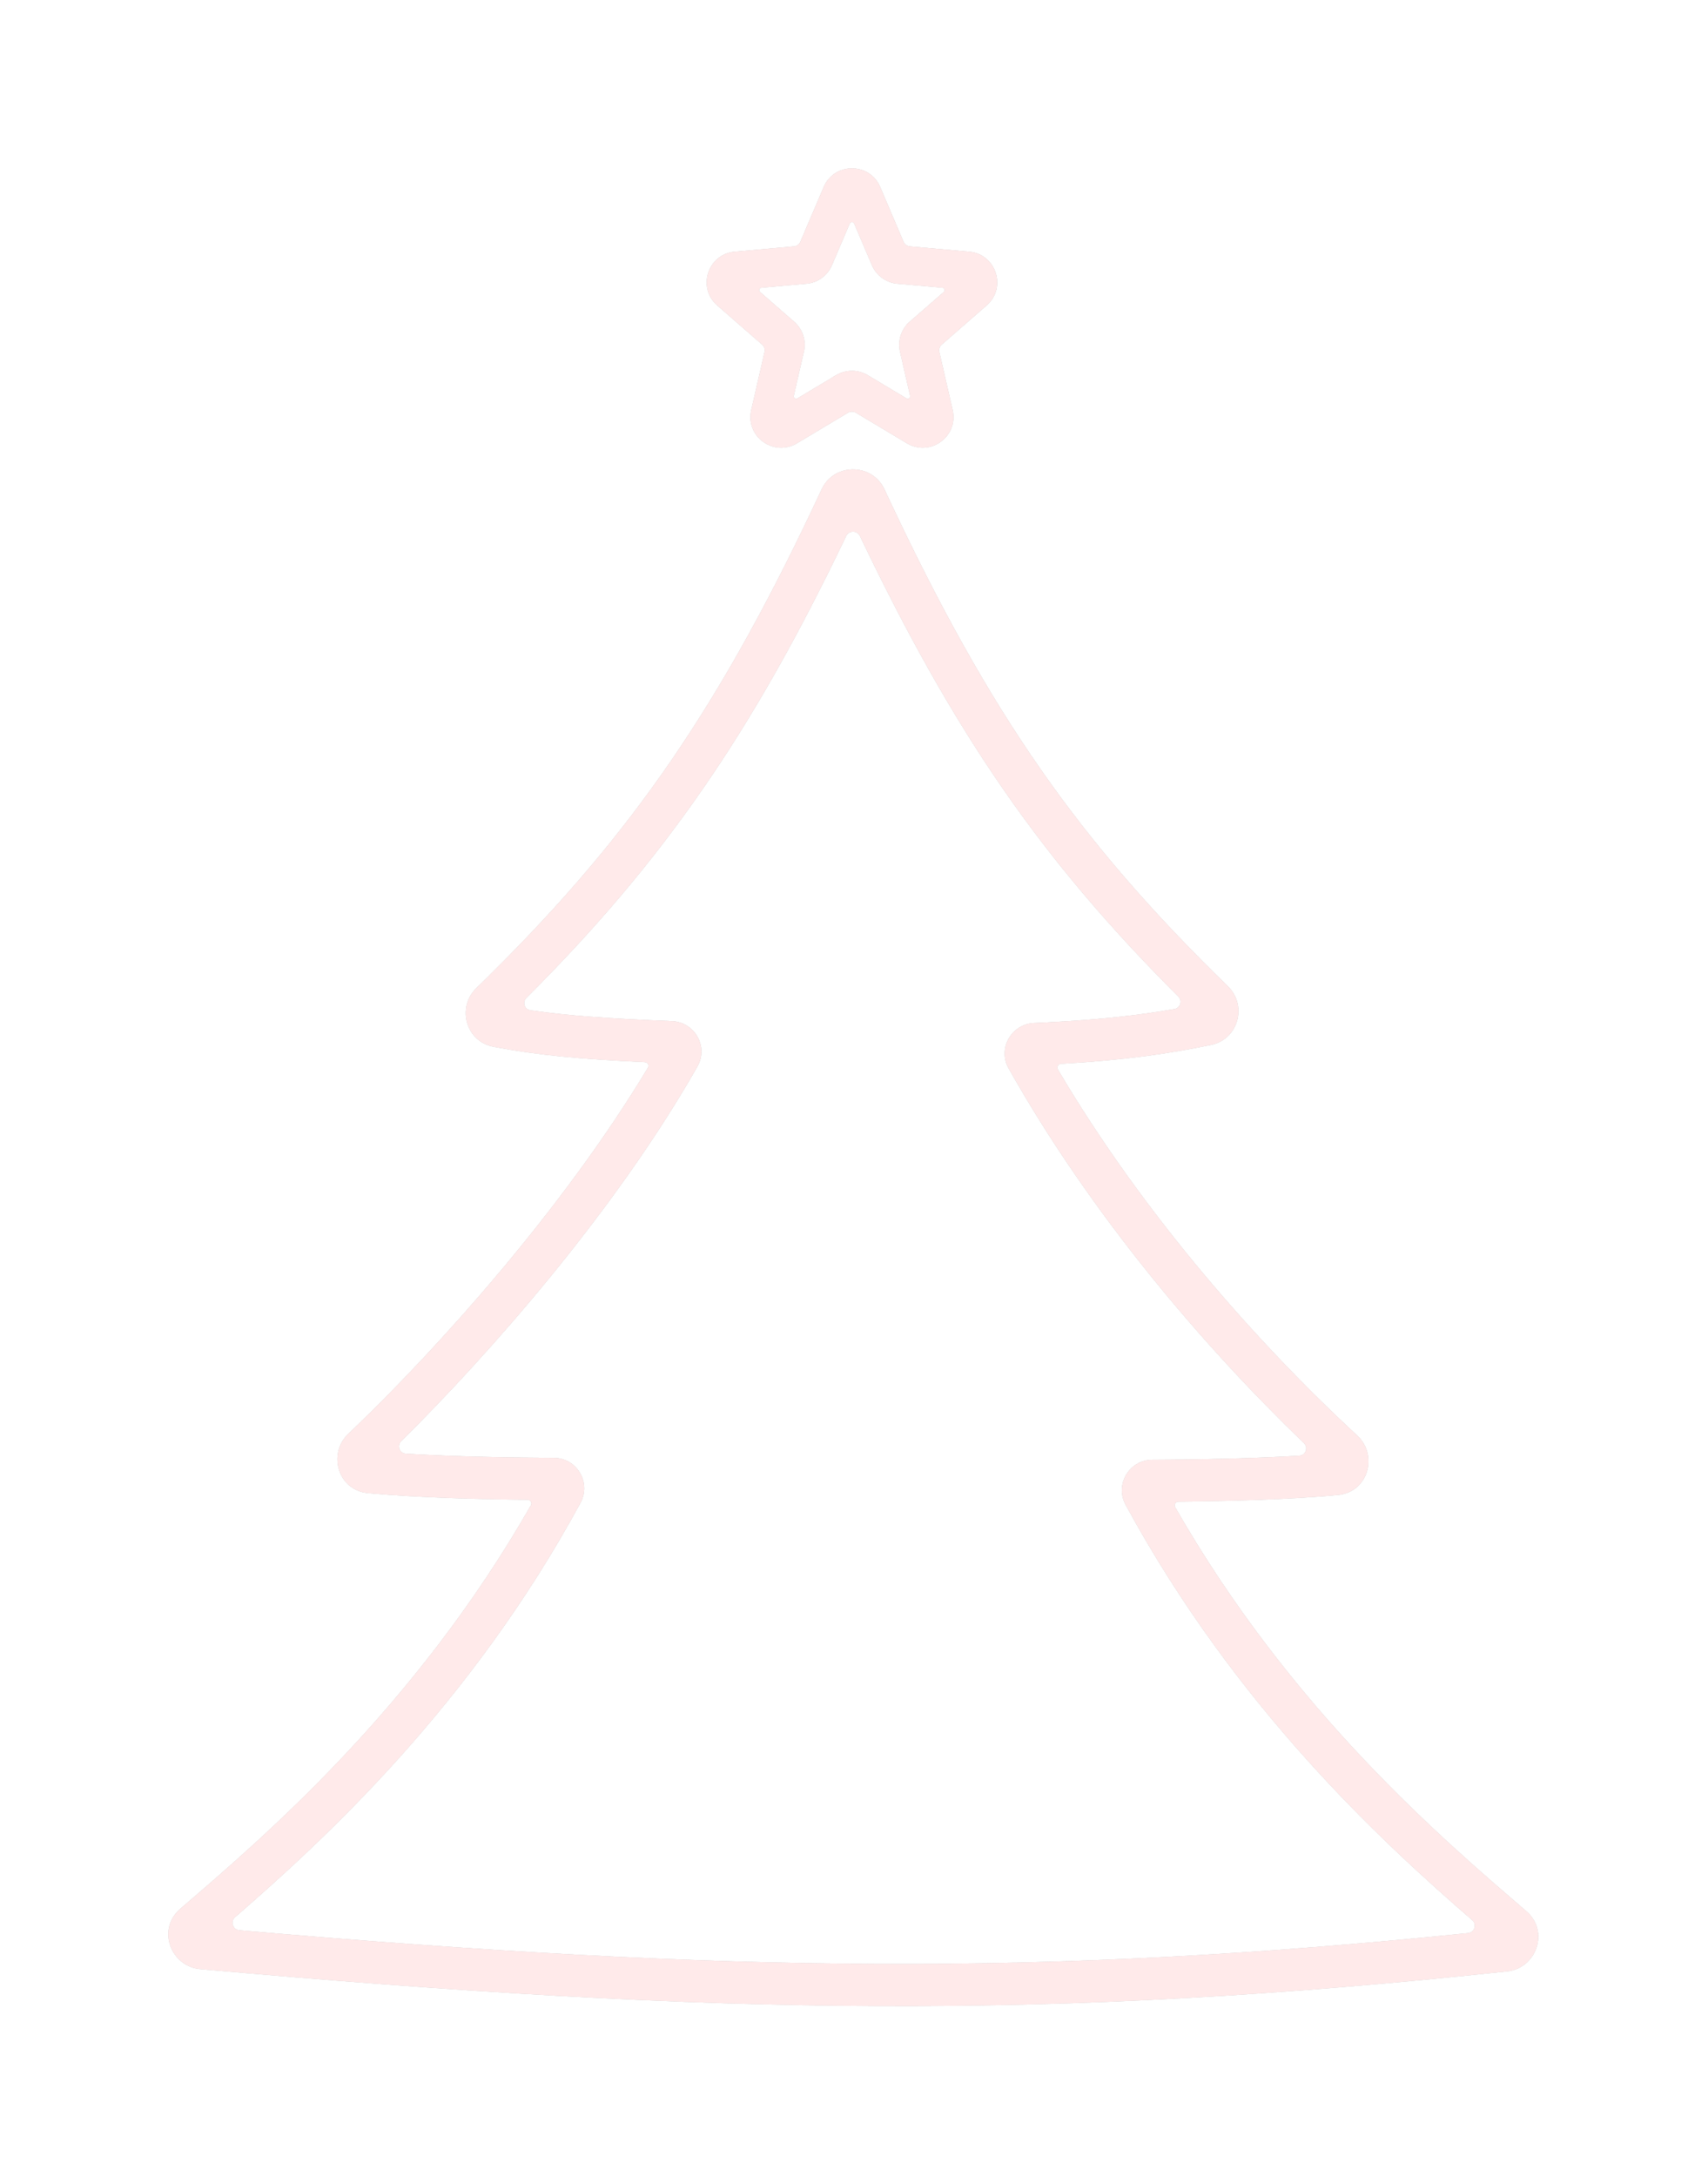 <?xml version="1.0" encoding="UTF-8"?> <svg xmlns="http://www.w3.org/2000/svg" width="680" height="866" viewBox="0 0 680 866" fill="none"><g filter="url(#filter0_dddddd_6238_2201)"><path d="M327.929 74.436C332.154 64.522 346.208 64.522 350.434 74.436L359.731 96.252C360.165 97.269 361.124 97.966 362.226 98.064L385.849 100.165C396.584 101.12 400.927 114.487 392.804 121.569L374.927 137.153C374.093 137.88 373.726 139.008 373.974 140.086L379.277 163.203C381.648 173.544 370.668 181.71 361.505 176.681L361.07 176.431L340.723 164.246C339.774 163.678 338.589 163.678 337.64 164.246L317.295 176.431C308.05 181.967 296.678 173.709 299.087 163.203L304.389 140.085C304.636 139.007 304.269 137.88 303.436 137.153L285.561 121.569C277.438 114.487 281.779 101.12 292.514 100.165L316.136 98.064C317.237 97.966 318.196 97.269 318.63 96.252L327.929 74.436ZM340.031 88.898C339.66 88.198 338.609 88.233 338.288 88.986L331.223 105.562C329.462 109.692 325.57 112.516 321.099 112.914L303.15 114.511C302.3 114.587 301.956 115.647 302.6 116.208L316.181 128.048C319.565 130.998 321.052 135.573 320.049 139.95L316.021 157.512C315.83 158.345 316.731 158.998 317.464 158.56L331.616 150.086L331.57 150.04L333.286 149.091C336.408 147.365 340.103 147.112 343.394 148.325L344.045 148.588L344.066 148.597L344.087 148.606L344.687 148.89L344.744 148.918L345.017 149.062L345.141 149.127L345.164 149.146L345.382 149.271L345.551 149.368L345.564 149.383L360.895 158.56C361.627 158.998 362.527 158.345 362.336 157.512L358.309 139.95C357.422 136.082 358.482 132.06 361.076 129.141L361.004 129.068L375.755 116.206C376.398 115.645 376.054 114.587 375.203 114.511L357.26 112.914C352.788 112.516 348.896 109.692 347.135 105.562L340.071 88.986L340.031 88.898Z" fill="#D9D9D9"></path><path d="M327.334 194.303C332.359 184.472 346.357 184.317 351.661 193.845L351.907 194.306L351.923 194.334L351.936 194.362L352.121 194.745L352.132 194.765L352.141 194.783L354.055 198.878C394.031 284.008 429.4 334.718 488.877 392.558L489.232 392.916C496.518 400.518 492.959 413.675 482.094 415.898C464.456 419.507 448.014 421.897 422.42 423.391C421.218 423.461 420.616 424.731 421.157 425.648C455.335 483.565 500.768 534.709 540.428 571.428C548.624 579.018 544.974 593.855 532.566 595.032C513.113 596.876 486.766 597.471 469.174 597.666C467.994 597.679 467.322 598.923 467.871 599.885C514.236 681.038 574.987 732.529 607.625 760.613C617.061 768.733 611.595 783.378 600.067 784.609C418.911 803.96 288.393 802.343 79.644 783.698C68.127 782.669 62.186 767.961 71.822 759.671C104.509 731.549 165.1 680.101 211.367 599.12C211.916 598.159 211.245 596.915 210.065 596.901C192.446 596.706 166.045 596.109 146.583 594.259C134.206 593.082 130.575 578.341 138.604 570.728L141.866 567.609C174.491 536.185 224.226 481.149 257.959 424.952C258.507 424.039 257.905 422.781 256.709 422.725C231.299 421.538 214.397 420.02 196.521 416.625C185.26 414.486 181.904 400.806 189.598 393.322L192.42 390.564L195.158 387.865C252.321 331.248 287.552 279.719 327.098 194.787L327.122 194.736L327.309 194.354L327.32 194.328L327.334 194.303ZM342.329 213.286C341.245 211.018 337.986 211.018 336.901 213.286C299.319 291.88 264.195 342.575 209.585 397.155C207.854 398.885 208.824 401.741 211.124 402.078C226.335 404.303 242.743 405.407 267.553 406.414C276.49 406.777 282.205 416.477 277.64 424.506C244.922 482.048 194.686 539.011 159.755 573.563C157.915 575.384 159.086 578.431 161.567 578.583C182.706 579.877 207.462 580.158 220.475 580.217C229.597 580.258 235.524 590.015 231.106 598.146C187.424 678.561 129.418 731.933 93.554 763.061C91.612 764.746 92.648 768.009 95.294 768.24C289.768 785.167 415.805 786.629 584.461 769.376C587.06 769.11 588.064 765.892 586.128 764.212C550.3 733.141 491.996 679.658 448.133 598.911C443.716 590.78 449.641 581.024 458.762 580.98L465.487 580.936L470.909 580.878C484.202 580.712 501.712 580.314 517.308 579.37C519.808 579.219 520.971 576.136 519.095 574.329C479.009 535.713 434.544 483.727 401.571 425.253C397.046 417.226 402.748 407.57 411.643 407.162L417.268 406.887C438.856 405.754 453.644 404.038 467.632 401.582C469.917 401.181 470.832 398.331 469.124 396.625C414.471 342.044 379.868 291.884 342.329 213.286Z" fill="#D9D9D9"></path></g><g filter="url(#filter1_iiiiii_6238_2201)"><path d="M327.928 74.436C332.153 64.522 346.206 64.522 350.432 74.436L359.729 96.252C360.163 97.269 361.122 97.966 362.224 98.064L385.847 100.165C396.582 101.12 400.925 114.487 392.802 121.569L374.925 137.153C374.091 137.88 373.725 139.008 373.973 140.086L379.275 163.203C381.646 173.544 370.666 181.71 361.503 176.681L361.068 176.431L340.721 164.246C339.772 163.678 338.587 163.678 337.638 164.246L317.293 176.431C308.048 181.967 296.676 173.709 299.085 163.203L304.387 140.085C304.634 139.007 304.267 137.88 303.434 137.153L285.559 121.569C277.436 114.487 281.777 101.12 292.512 100.165L316.134 98.064C317.236 97.966 318.194 97.269 318.628 96.252L327.928 74.436ZM340.03 88.898C339.659 88.198 338.608 88.233 338.287 88.986L331.222 105.562C329.461 109.692 325.569 112.516 321.098 112.914L303.149 114.511C302.299 114.587 301.955 115.647 302.599 116.208L316.18 128.048C319.564 130.998 321.051 135.573 320.048 139.95L316.02 157.512C315.829 158.345 316.73 158.998 317.463 158.56L331.615 150.086L331.569 150.04L333.285 149.091C336.407 147.365 340.102 147.112 343.393 148.325L344.044 148.588L344.065 148.597L344.086 148.606L344.686 148.89L344.743 148.918L345.016 149.062L345.14 149.127L345.163 149.146L345.381 149.271L345.55 149.368L345.563 149.383L360.894 158.56C361.626 158.998 362.526 158.345 362.335 157.512L358.308 139.95C357.421 136.082 358.481 132.06 361.075 129.141L361.003 129.068L375.754 116.206C376.397 115.645 376.053 114.587 375.202 114.511L357.259 112.914C352.787 112.516 348.895 109.692 347.134 105.562L340.07 88.986L340.03 88.898Z" fill="#D9D9D9"></path><path d="M327.928 74.436C332.153 64.522 346.206 64.522 350.432 74.436L359.729 96.252C360.163 97.269 361.122 97.966 362.224 98.064L385.847 100.165C396.582 101.12 400.925 114.487 392.802 121.569L374.925 137.153C374.091 137.88 373.725 139.008 373.973 140.086L379.275 163.203C381.646 173.544 370.666 181.71 361.503 176.681L361.068 176.431L340.721 164.246C339.772 163.678 338.587 163.678 337.638 164.246L317.293 176.431C308.048 181.967 296.676 173.709 299.085 163.203L304.387 140.085C304.634 139.007 304.267 137.88 303.434 137.153L285.559 121.569C277.436 114.487 281.777 101.12 292.512 100.165L316.134 98.064C317.236 97.966 318.194 97.269 318.628 96.252L327.928 74.436ZM340.03 88.898C339.659 88.198 338.608 88.233 338.287 88.986L331.222 105.562C329.461 109.692 325.569 112.516 321.098 112.914L303.149 114.511C302.299 114.587 301.955 115.647 302.599 116.208L316.18 128.048C319.564 130.998 321.051 135.573 320.048 139.95L316.02 157.512C315.829 158.345 316.73 158.998 317.463 158.56L331.615 150.086L331.569 150.04L333.285 149.091C336.407 147.365 340.102 147.112 343.393 148.325L344.044 148.588L344.065 148.597L344.086 148.606L344.686 148.89L344.743 148.918L345.016 149.062L345.14 149.127L345.163 149.146L345.381 149.271L345.55 149.368L345.563 149.383L360.894 158.56C361.626 158.998 362.526 158.345 362.335 157.512L358.308 139.95C357.421 136.082 358.481 132.06 361.075 129.141L361.003 129.068L375.754 116.206C376.397 115.645 376.053 114.587 375.202 114.511L357.259 112.914C352.787 112.516 348.895 109.692 347.134 105.562L340.07 88.986L340.03 88.898Z" fill="#FFEAEA"></path><path d="M327.334 194.303C332.359 184.472 346.357 184.317 351.661 193.845L351.907 194.306L351.923 194.334L351.936 194.362L352.121 194.745L352.132 194.765L352.141 194.783L354.055 198.878C394.031 284.008 429.4 334.718 488.877 392.558L489.232 392.916C496.518 400.518 492.959 413.675 482.094 415.898C464.456 419.507 448.014 421.897 422.42 423.391C421.218 423.461 420.616 424.731 421.157 425.648C455.335 483.565 500.768 534.709 540.428 571.428C548.624 579.018 544.974 593.855 532.566 595.032C513.113 596.876 486.766 597.471 469.174 597.666C467.994 597.679 467.322 598.923 467.871 599.885C514.236 681.038 574.987 732.529 607.625 760.613C617.061 768.733 611.595 783.378 600.067 784.609C418.911 803.96 288.393 802.343 79.644 783.698C68.127 782.669 62.186 767.961 71.822 759.671C104.509 731.549 165.1 680.101 211.367 599.12C211.916 598.159 211.245 596.915 210.065 596.901C192.446 596.706 166.045 596.109 146.583 594.259C134.206 593.082 130.575 578.341 138.604 570.728L141.866 567.609C174.491 536.185 224.226 481.149 257.959 424.952C258.507 424.039 257.905 422.781 256.709 422.725C231.299 421.538 214.397 420.02 196.521 416.625C185.26 414.486 181.904 400.806 189.598 393.322L192.42 390.564L195.158 387.865C252.321 331.248 287.552 279.719 327.098 194.787L327.122 194.736L327.309 194.354L327.32 194.328L327.334 194.303ZM342.33 213.286C341.246 211.019 337.988 211.018 336.903 213.286C299.321 291.881 264.196 342.575 209.586 397.155C207.855 398.885 208.825 401.741 211.126 402.078C226.337 404.303 242.745 405.407 267.555 406.414C276.492 406.777 282.207 416.477 277.642 424.506C244.924 482.048 194.688 539.011 159.757 573.563C157.917 575.384 159.088 578.431 161.569 578.583C182.708 579.877 207.464 580.158 220.477 580.217C229.598 580.258 235.525 590.015 231.108 598.146C187.426 678.561 129.42 731.933 93.556 763.061C91.614 764.746 92.65 768.01 95.296 768.24C289.77 785.167 415.807 786.629 584.463 769.376C587.062 769.11 588.066 765.892 586.129 764.212C550.301 733.141 491.997 679.658 448.134 598.911C443.717 590.78 449.643 581.024 458.764 580.98L465.489 580.936L470.91 580.878C484.203 580.712 501.714 580.314 517.31 579.37C519.81 579.219 520.973 576.136 519.097 574.329C479.011 535.713 434.546 483.727 401.573 425.253C397.048 417.226 402.75 407.57 411.645 407.162L417.27 406.887C438.858 405.754 453.646 404.038 467.634 401.582C469.919 401.18 470.834 398.331 469.126 396.625C414.473 342.044 379.869 291.884 342.33 213.286Z" fill="#D9D9D9"></path><path d="M327.334 194.303C332.359 184.472 346.357 184.317 351.661 193.845L351.907 194.306L351.923 194.334L351.936 194.362L352.121 194.745L352.132 194.765L352.141 194.783L354.055 198.878C394.031 284.008 429.4 334.718 488.877 392.558L489.232 392.916C496.518 400.518 492.959 413.675 482.094 415.898C464.456 419.507 448.014 421.897 422.42 423.391C421.218 423.461 420.616 424.731 421.157 425.648C455.335 483.565 500.768 534.709 540.428 571.428C548.624 579.018 544.974 593.855 532.566 595.032C513.113 596.876 486.766 597.471 469.174 597.666C467.994 597.679 467.322 598.923 467.871 599.885C514.236 681.038 574.987 732.529 607.625 760.613C617.061 768.733 611.595 783.378 600.067 784.609C418.911 803.96 288.393 802.343 79.644 783.698C68.127 782.669 62.186 767.961 71.822 759.671C104.509 731.549 165.1 680.101 211.367 599.12C211.916 598.159 211.245 596.915 210.065 596.901C192.446 596.706 166.045 596.109 146.583 594.259C134.206 593.082 130.575 578.341 138.604 570.728L141.866 567.609C174.491 536.185 224.226 481.149 257.959 424.952C258.507 424.039 257.905 422.781 256.709 422.725C231.299 421.538 214.397 420.02 196.521 416.625C185.26 414.486 181.904 400.806 189.598 393.322L192.42 390.564L195.158 387.865C252.321 331.248 287.552 279.719 327.098 194.787L327.122 194.736L327.309 194.354L327.32 194.328L327.334 194.303ZM342.33 213.286C341.246 211.019 337.988 211.018 336.903 213.286C299.321 291.881 264.196 342.575 209.586 397.155C207.855 398.885 208.825 401.741 211.126 402.078C226.337 404.303 242.745 405.407 267.555 406.414C276.492 406.777 282.207 416.477 277.642 424.506C244.924 482.048 194.688 539.011 159.757 573.563C157.917 575.384 159.088 578.431 161.569 578.583C182.708 579.877 207.464 580.158 220.477 580.217C229.598 580.258 235.525 590.015 231.108 598.146C187.426 678.561 129.42 731.933 93.556 763.061C91.614 764.746 92.65 768.01 95.296 768.24C289.77 785.167 415.807 786.629 584.463 769.376C587.062 769.11 588.066 765.892 586.129 764.212C550.301 733.141 491.997 679.658 448.134 598.911C443.717 590.78 449.643 581.024 458.764 580.98L465.489 580.936L470.91 580.878C484.203 580.712 501.714 580.314 517.31 579.37C519.81 579.219 520.973 576.136 519.097 574.329C479.011 535.713 434.546 483.727 401.573 425.253C397.048 417.226 402.75 407.57 411.645 407.162L417.27 406.887C438.858 405.754 453.646 404.038 467.634 401.582C469.919 401.18 470.834 398.331 469.126 396.625C414.473 342.044 379.869 291.884 342.33 213.286Z" fill="#FFEAEA"></path></g><defs><filter id="filter0_dddddd_6238_2201" x="0" y="0" width="679.436" height="865.414" filterUnits="userSpaceOnUse" color-interpolation-filters="sRGB"><feFlood flood-opacity="0" result="BackgroundImageFix"></feFlood><feColorMatrix in="SourceAlpha" type="matrix" values="0 0 0 0 0 0 0 0 0 0 0 0 0 0 0 0 0 0 127 0" result="hardAlpha"></feColorMatrix><feOffset></feOffset><feGaussianBlur stdDeviation="1"></feGaussianBlur><feColorMatrix type="matrix" values="0 0 0 0 0.965 0 0 0 0 0 0 0 0 0 0 0 0 0 1 0"></feColorMatrix><feBlend mode="normal" in2="BackgroundImageFix" result="effect1_dropShadow_6238_2201"></feBlend><feColorMatrix in="SourceAlpha" type="matrix" values="0 0 0 0 0 0 0 0 0 0 0 0 0 0 0 0 0 0 127 0" result="hardAlpha"></feColorMatrix><feOffset></feOffset><feGaussianBlur stdDeviation="11"></feGaussianBlur><feColorMatrix type="matrix" values="0 0 0 0 0.965 0 0 0 0 0 0 0 0 0 0 0 0 0 1 0"></feColorMatrix><feBlend mode="normal" in2="effect1_dropShadow_6238_2201" result="effect2_dropShadow_6238_2201"></feBlend><feColorMatrix in="SourceAlpha" type="matrix" values="0 0 0 0 0 0 0 0 0 0 0 0 0 0 0 0 0 0 127 0" result="hardAlpha"></feColorMatrix><feOffset></feOffset><feGaussianBlur stdDeviation="21.5"></feGaussianBlur><feColorMatrix type="matrix" values="0 0 0 0 0.965 0 0 0 0 0 0 0 0 0 0 0 0 0 1 0"></feColorMatrix><feBlend mode="normal" in2="effect2_dropShadow_6238_2201" result="effect3_dropShadow_6238_2201"></feBlend><feColorMatrix in="SourceAlpha" type="matrix" values="0 0 0 0 0 0 0 0 0 0 0 0 0 0 0 0 0 0 127 0" result="hardAlpha"></feColorMatrix><feOffset></feOffset><feGaussianBlur stdDeviation="33.5"></feGaussianBlur><feColorMatrix type="matrix" values="0 0 0 0 0.965 0 0 0 0 0 0 0 0 0 0 0 0 0 1 0"></feColorMatrix><feBlend mode="normal" in2="effect3_dropShadow_6238_2201" result="effect4_dropShadow_6238_2201"></feBlend><feColorMatrix in="SourceAlpha" type="matrix" values="0 0 0 0 0 0 0 0 0 0 0 0 0 0 0 0 0 0 127 0" result="hardAlpha"></feColorMatrix><feOffset></feOffset><feGaussianBlur stdDeviation="18.5"></feGaussianBlur><feColorMatrix type="matrix" values="0 0 0 0 0.965 0 0 0 0 0 0 0 0 0 0 0 0 0 1 0"></feColorMatrix><feBlend mode="normal" in2="effect4_dropShadow_6238_2201" result="effect5_dropShadow_6238_2201"></feBlend><feColorMatrix in="SourceAlpha" type="matrix" values="0 0 0 0 0 0 0 0 0 0 0 0 0 0 0 0 0 0 127 0" result="hardAlpha"></feColorMatrix><feOffset></feOffset><feGaussianBlur stdDeviation="18.5"></feGaussianBlur><feColorMatrix type="matrix" values="0 0 0 0 0.966 0 0 0 0 0 0 0 0 0 0 0 0 0 1 0"></feColorMatrix><feBlend mode="normal" in2="effect5_dropShadow_6238_2201" result="effect6_dropShadow_6238_2201"></feBlend><feBlend mode="normal" in="SourceGraphic" in2="effect6_dropShadow_6238_2201" result="shape"></feBlend></filter><filter id="filter1_iiiiii_6238_2201" x="67" y="67" width="545.436" height="731.414" filterUnits="userSpaceOnUse" color-interpolation-filters="sRGB"><feFlood flood-opacity="0" result="BackgroundImageFix"></feFlood><feBlend mode="normal" in="SourceGraphic" in2="BackgroundImageFix" result="shape"></feBlend><feColorMatrix in="SourceAlpha" type="matrix" values="0 0 0 0 0 0 0 0 0 0 0 0 0 0 0 0 0 0 127 0" result="hardAlpha"></feColorMatrix><feOffset></feOffset><feGaussianBlur stdDeviation="2.5"></feGaussianBlur><feComposite in2="hardAlpha" operator="arithmetic" k2="-1" k3="1"></feComposite><feColorMatrix type="matrix" values="0 0 0 0 0.918 0 0 0 0 0.384 0 0 0 0 0.393 0 0 0 1 0"></feColorMatrix><feBlend mode="normal" in2="shape" result="effect1_innerShadow_6238_2201"></feBlend><feColorMatrix in="SourceAlpha" type="matrix" values="0 0 0 0 0 0 0 0 0 0 0 0 0 0 0 0 0 0 127 0" result="hardAlpha"></feColorMatrix><feOffset></feOffset><feGaussianBlur stdDeviation="3.5"></feGaussianBlur><feComposite in2="hardAlpha" operator="arithmetic" k2="-1" k3="1"></feComposite><feColorMatrix type="matrix" values="0 0 0 0 1 0 0 0 0 0 0 0 0 0 0 0 0 0 1 0"></feColorMatrix><feBlend mode="normal" in2="effect1_innerShadow_6238_2201" result="effect2_innerShadow_6238_2201"></feBlend><feColorMatrix in="SourceAlpha" type="matrix" values="0 0 0 0 0 0 0 0 0 0 0 0 0 0 0 0 0 0 127 0" result="hardAlpha"></feColorMatrix><feOffset></feOffset><feGaussianBlur stdDeviation="1"></feGaussianBlur><feComposite in2="hardAlpha" operator="arithmetic" k2="-1" k3="1"></feComposite><feColorMatrix type="matrix" values="0 0 0 0 1 0 0 0 0 0 0 0 0 0 0 0 0 0 1 0"></feColorMatrix><feBlend mode="normal" in2="effect2_innerShadow_6238_2201" result="effect3_innerShadow_6238_2201"></feBlend><feColorMatrix in="SourceAlpha" type="matrix" values="0 0 0 0 0 0 0 0 0 0 0 0 0 0 0 0 0 0 127 0" result="hardAlpha"></feColorMatrix><feOffset></feOffset><feGaussianBlur stdDeviation="1"></feGaussianBlur><feComposite in2="hardAlpha" operator="arithmetic" k2="-1" k3="1"></feComposite><feColorMatrix type="matrix" values="0 0 0 0 1 0 0 0 0 0 0 0 0 0 0 0 0 0 1 0"></feColorMatrix><feBlend mode="normal" in2="effect3_innerShadow_6238_2201" result="effect4_innerShadow_6238_2201"></feBlend><feColorMatrix in="SourceAlpha" type="matrix" values="0 0 0 0 0 0 0 0 0 0 0 0 0 0 0 0 0 0 127 0" result="hardAlpha"></feColorMatrix><feOffset></feOffset><feGaussianBlur stdDeviation="1"></feGaussianBlur><feComposite in2="hardAlpha" operator="arithmetic" k2="-1" k3="1"></feComposite><feColorMatrix type="matrix" values="0 0 0 0 1 0 0 0 0 0 0 0 0 0 0 0 0 0 1 0"></feColorMatrix><feBlend mode="normal" in2="effect4_innerShadow_6238_2201" result="effect5_innerShadow_6238_2201"></feBlend><feColorMatrix in="SourceAlpha" type="matrix" values="0 0 0 0 0 0 0 0 0 0 0 0 0 0 0 0 0 0 127 0" result="hardAlpha"></feColorMatrix><feOffset></feOffset><feGaussianBlur stdDeviation="2.5"></feGaussianBlur><feComposite in2="hardAlpha" operator="arithmetic" k2="-1" k3="1"></feComposite><feColorMatrix type="matrix" values="0 0 0 0 1 0 0 0 0 0 0 0 0 0 0 0 0 0 0.6 0"></feColorMatrix><feBlend mode="normal" in2="effect5_innerShadow_6238_2201" result="effect6_innerShadow_6238_2201"></feBlend></filter></defs></svg> 